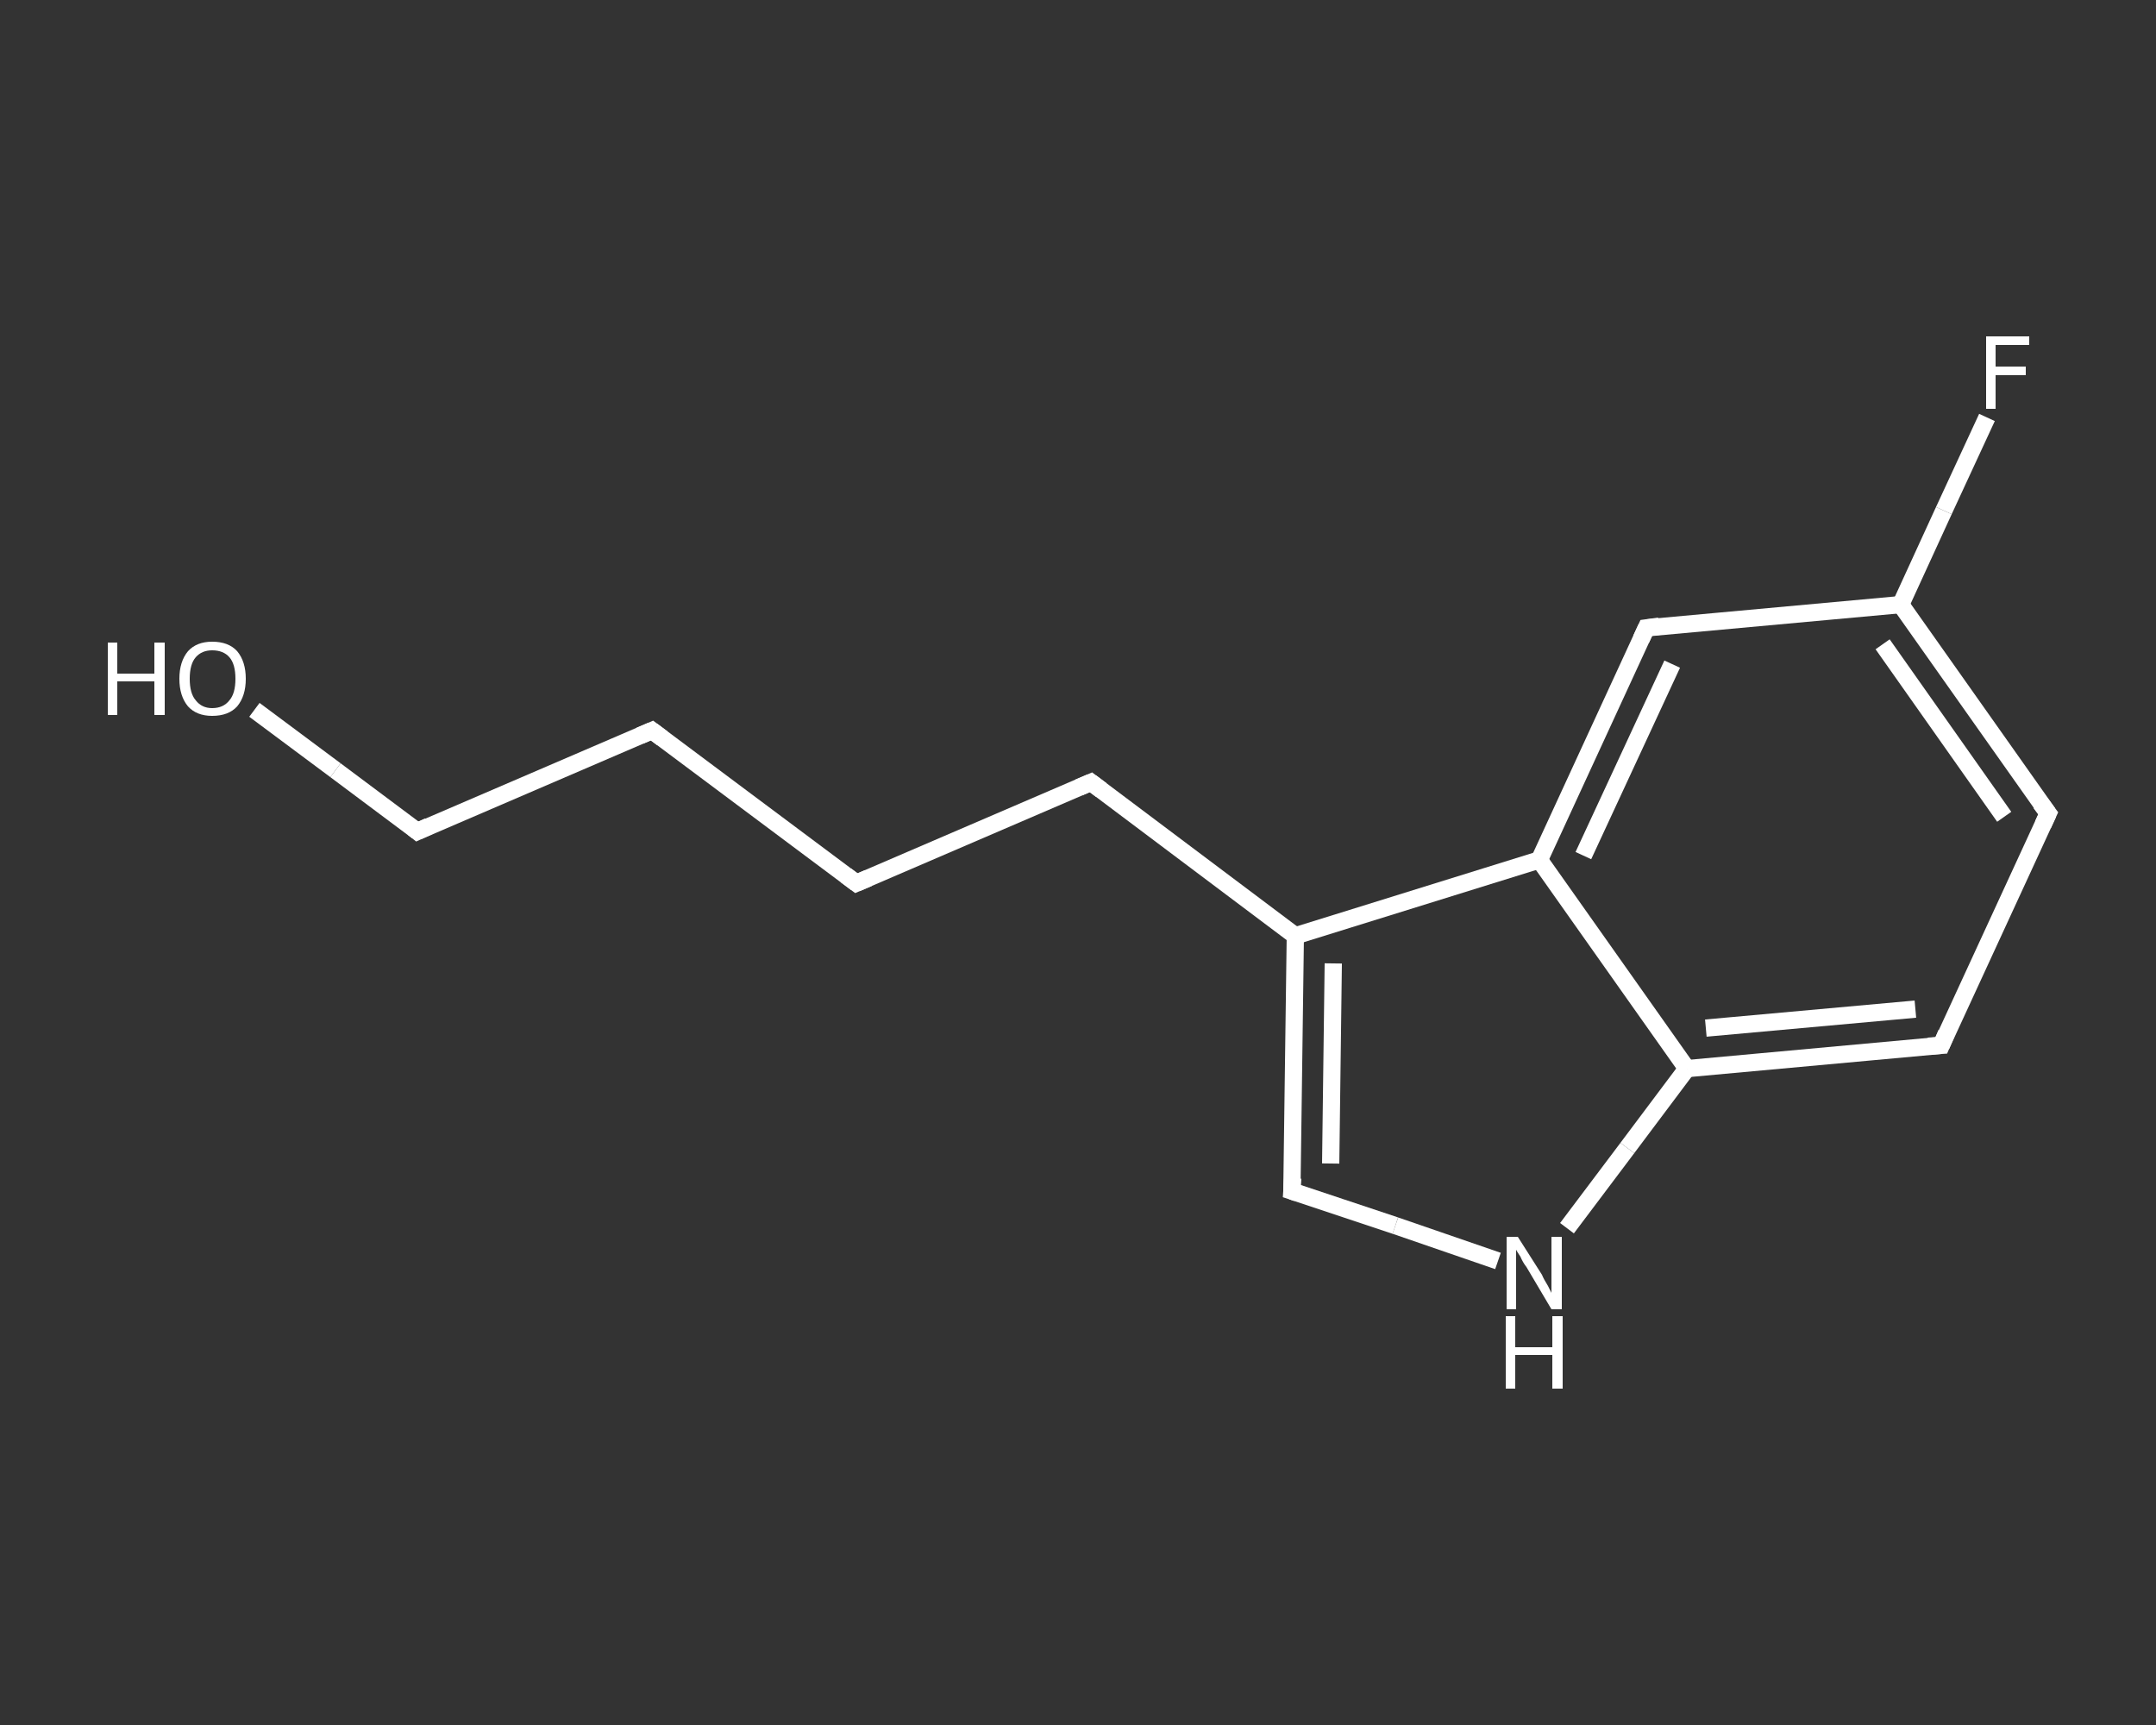 <?xml version='1.0' encoding='iso-8859-1'?>
<svg version='1.1' baseProfile='full'
              xmlns='http://www.w3.org/2000/svg'
                      xmlns:rdkit='http://www.rdkit.org/xml'
                      xmlns:xlink='http://www.w3.org/1999/xlink'
                  xml:space='preserve'
width='250px' height='200px' viewBox='0 0 250 200'>
<rect x="0" y="0" width="250" height="200" fill="#333333" stroke="none"/>
<!-- END OF HEADER -->
<rect style='opacity:1.0;fill:transparent;stroke:none' width='250.0' height='200.0' x='0.0' y='0.0'> </rect>
<path class='bond-0 atom-0 atom-1' d='M 29.5,82.3 L 38.9,89.3' style='fill:none;fill-rule:evenodd;stroke:#FFFFFF;stroke-width:2.0px;stroke-linecap:butt;stroke-linejoin:miter;stroke-opacity:1' />
<path class='bond-0 atom-0 atom-1' d='M 38.9,89.3 L 48.4,96.4' style='fill:none;fill-rule:evenodd;stroke:#FFFFFF;stroke-width:2.0px;stroke-linecap:butt;stroke-linejoin:miter;stroke-opacity:1' />
<path class='bond-1 atom-1 atom-2' d='M 48.4,96.4 L 75.6,84.7' style='fill:none;fill-rule:evenodd;stroke:#FFFFFF;stroke-width:2.0px;stroke-linecap:butt;stroke-linejoin:miter;stroke-opacity:1' />
<path class='bond-2 atom-2 atom-3' d='M 75.6,84.7 L 99.3,102.4' style='fill:none;fill-rule:evenodd;stroke:#FFFFFF;stroke-width:2.0px;stroke-linecap:butt;stroke-linejoin:miter;stroke-opacity:1' />
<path class='bond-3 atom-3 atom-4' d='M 99.3,102.4 L 126.5,90.7' style='fill:none;fill-rule:evenodd;stroke:#FFFFFF;stroke-width:2.0px;stroke-linecap:butt;stroke-linejoin:miter;stroke-opacity:1' />
<path class='bond-4 atom-4 atom-5' d='M 126.5,90.7 L 150.2,108.5' style='fill:none;fill-rule:evenodd;stroke:#FFFFFF;stroke-width:2.0px;stroke-linecap:butt;stroke-linejoin:miter;stroke-opacity:1' />
<path class='bond-5 atom-5 atom-6' d='M 150.2,108.5 L 149.8,138.1' style='fill:none;fill-rule:evenodd;stroke:#FFFFFF;stroke-width:2.0px;stroke-linecap:butt;stroke-linejoin:miter;stroke-opacity:1' />
<path class='bond-5 atom-5 atom-6' d='M 154.6,111.7 L 154.3,134.9' style='fill:none;fill-rule:evenodd;stroke:#FFFFFF;stroke-width:2.0px;stroke-linecap:butt;stroke-linejoin:miter;stroke-opacity:1' />
<path class='bond-6 atom-6 atom-7' d='M 149.8,138.1 L 161.8,142.1' style='fill:none;fill-rule:evenodd;stroke:#FFFFFF;stroke-width:2.0px;stroke-linecap:butt;stroke-linejoin:miter;stroke-opacity:1' />
<path class='bond-6 atom-6 atom-7' d='M 161.8,142.1 L 173.7,146.2' style='fill:none;fill-rule:evenodd;stroke:#FFFFFF;stroke-width:2.0px;stroke-linecap:butt;stroke-linejoin:miter;stroke-opacity:1' />
<path class='bond-7 atom-7 atom-8' d='M 181.7,142.4 L 188.7,133.1' style='fill:none;fill-rule:evenodd;stroke:#FFFFFF;stroke-width:2.0px;stroke-linecap:butt;stroke-linejoin:miter;stroke-opacity:1' />
<path class='bond-7 atom-7 atom-8' d='M 188.7,133.1 L 195.6,123.9' style='fill:none;fill-rule:evenodd;stroke:#FFFFFF;stroke-width:2.0px;stroke-linecap:butt;stroke-linejoin:miter;stroke-opacity:1' />
<path class='bond-8 atom-8 atom-9' d='M 195.6,123.9 L 225.1,121.2' style='fill:none;fill-rule:evenodd;stroke:#FFFFFF;stroke-width:2.0px;stroke-linecap:butt;stroke-linejoin:miter;stroke-opacity:1' />
<path class='bond-8 atom-8 atom-9' d='M 197.8,119.2 L 222.1,117.0' style='fill:none;fill-rule:evenodd;stroke:#FFFFFF;stroke-width:2.0px;stroke-linecap:butt;stroke-linejoin:miter;stroke-opacity:1' />
<path class='bond-9 atom-9 atom-10' d='M 225.1,121.2 L 237.5,94.3' style='fill:none;fill-rule:evenodd;stroke:#FFFFFF;stroke-width:2.0px;stroke-linecap:butt;stroke-linejoin:miter;stroke-opacity:1' />
<path class='bond-10 atom-10 atom-11' d='M 237.5,94.3 L 220.4,70.1' style='fill:none;fill-rule:evenodd;stroke:#FFFFFF;stroke-width:2.0px;stroke-linecap:butt;stroke-linejoin:miter;stroke-opacity:1' />
<path class='bond-10 atom-10 atom-11' d='M 232.4,94.7 L 218.3,74.7' style='fill:none;fill-rule:evenodd;stroke:#FFFFFF;stroke-width:2.0px;stroke-linecap:butt;stroke-linejoin:miter;stroke-opacity:1' />
<path class='bond-11 atom-11 atom-12' d='M 220.4,70.1 L 225.4,59.2' style='fill:none;fill-rule:evenodd;stroke:#FFFFFF;stroke-width:2.0px;stroke-linecap:butt;stroke-linejoin:miter;stroke-opacity:1' />
<path class='bond-11 atom-11 atom-12' d='M 225.4,59.2 L 230.4,48.4' style='fill:none;fill-rule:evenodd;stroke:#FFFFFF;stroke-width:2.0px;stroke-linecap:butt;stroke-linejoin:miter;stroke-opacity:1' />
<path class='bond-12 atom-11 atom-13' d='M 220.4,70.1 L 190.9,72.8' style='fill:none;fill-rule:evenodd;stroke:#FFFFFF;stroke-width:2.0px;stroke-linecap:butt;stroke-linejoin:miter;stroke-opacity:1' />
<path class='bond-13 atom-13 atom-14' d='M 190.9,72.8 L 178.5,99.7' style='fill:none;fill-rule:evenodd;stroke:#FFFFFF;stroke-width:2.0px;stroke-linecap:butt;stroke-linejoin:miter;stroke-opacity:1' />
<path class='bond-13 atom-13 atom-14' d='M 193.9,77.0 L 183.6,99.2' style='fill:none;fill-rule:evenodd;stroke:#FFFFFF;stroke-width:2.0px;stroke-linecap:butt;stroke-linejoin:miter;stroke-opacity:1' />
<path class='bond-14 atom-14 atom-5' d='M 178.5,99.7 L 150.2,108.5' style='fill:none;fill-rule:evenodd;stroke:#FFFFFF;stroke-width:2.0px;stroke-linecap:butt;stroke-linejoin:miter;stroke-opacity:1' />
<path class='bond-15 atom-14 atom-8' d='M 178.5,99.7 L 195.6,123.9' style='fill:none;fill-rule:evenodd;stroke:#FFFFFF;stroke-width:2.0px;stroke-linecap:butt;stroke-linejoin:miter;stroke-opacity:1' />
<path d='M 47.9,96.0 L 48.4,96.4 L 49.7,95.8' style='fill:none;stroke:#FFFFFF;stroke-width:2.0px;stroke-linecap:butt;stroke-linejoin:miter;stroke-opacity:1;' />
<path d='M 74.2,85.3 L 75.6,84.7 L 76.8,85.6' style='fill:none;stroke:#FFFFFF;stroke-width:2.0px;stroke-linecap:butt;stroke-linejoin:miter;stroke-opacity:1;' />
<path d='M 98.1,101.5 L 99.3,102.4 L 100.7,101.8' style='fill:none;stroke:#FFFFFF;stroke-width:2.0px;stroke-linecap:butt;stroke-linejoin:miter;stroke-opacity:1;' />
<path d='M 125.1,91.3 L 126.5,90.7 L 127.7,91.6' style='fill:none;stroke:#FFFFFF;stroke-width:2.0px;stroke-linecap:butt;stroke-linejoin:miter;stroke-opacity:1;' />
<path d='M 149.9,136.6 L 149.8,138.1 L 150.4,138.3' style='fill:none;stroke:#FFFFFF;stroke-width:2.0px;stroke-linecap:butt;stroke-linejoin:miter;stroke-opacity:1;' />
<path d='M 223.6,121.3 L 225.1,121.2 L 225.7,119.8' style='fill:none;stroke:#FFFFFF;stroke-width:2.0px;stroke-linecap:butt;stroke-linejoin:miter;stroke-opacity:1;' />
<path d='M 236.9,95.6 L 237.5,94.3 L 236.6,93.1' style='fill:none;stroke:#FFFFFF;stroke-width:2.0px;stroke-linecap:butt;stroke-linejoin:miter;stroke-opacity:1;' />
<path d='M 192.4,72.6 L 190.9,72.8 L 190.3,74.1' style='fill:none;stroke:#FFFFFF;stroke-width:2.0px;stroke-linecap:butt;stroke-linejoin:miter;stroke-opacity:1;' />
<path class='atom-0' d='M 12.5 74.5
L 13.6 74.5
L 13.6 78.1
L 17.9 78.1
L 17.9 74.5
L 19.1 74.5
L 19.1 82.9
L 17.9 82.9
L 17.9 79.0
L 13.6 79.0
L 13.6 82.9
L 12.5 82.9
L 12.5 74.5
' fill='#FFFFFF'/>
<path class='atom-0' d='M 20.8 78.7
Q 20.8 76.7, 21.8 75.5
Q 22.8 74.4, 24.6 74.4
Q 26.5 74.4, 27.5 75.5
Q 28.5 76.7, 28.5 78.7
Q 28.5 80.7, 27.5 81.9
Q 26.5 83.0, 24.6 83.0
Q 22.8 83.0, 21.8 81.9
Q 20.8 80.7, 20.8 78.7
M 24.6 82.1
Q 25.9 82.1, 26.6 81.2
Q 27.3 80.4, 27.3 78.7
Q 27.3 77.0, 26.6 76.2
Q 25.9 75.4, 24.6 75.4
Q 23.4 75.4, 22.7 76.2
Q 22.0 77.0, 22.0 78.7
Q 22.0 80.4, 22.7 81.2
Q 23.4 82.1, 24.6 82.1
' fill='#FFFFFF'/>
<path class='atom-7' d='M 176.0 143.4
L 178.8 147.8
Q 179.0 148.3, 179.5 149.1
Q 179.9 149.9, 179.9 149.9
L 179.9 143.4
L 181.1 143.4
L 181.1 151.8
L 179.9 151.8
L 177.0 146.9
Q 176.6 146.4, 176.3 145.7
Q 175.9 145.1, 175.8 144.9
L 175.8 151.8
L 174.7 151.8
L 174.7 143.4
L 176.0 143.4
' fill='#FFFFFF'/>
<path class='atom-7' d='M 174.6 152.6
L 175.7 152.6
L 175.7 156.2
L 180.0 156.2
L 180.0 152.6
L 181.2 152.6
L 181.2 161.0
L 180.0 161.0
L 180.0 157.1
L 175.7 157.1
L 175.7 161.0
L 174.6 161.0
L 174.6 152.6
' fill='#FFFFFF'/>
<path class='atom-12' d='M 230.3 39.0
L 235.3 39.0
L 235.3 40.0
L 231.4 40.0
L 231.4 42.5
L 234.9 42.5
L 234.9 43.5
L 231.4 43.5
L 231.4 47.4
L 230.3 47.4
L 230.3 39.0
' fill='#FFFFFF'/>
</svg>
